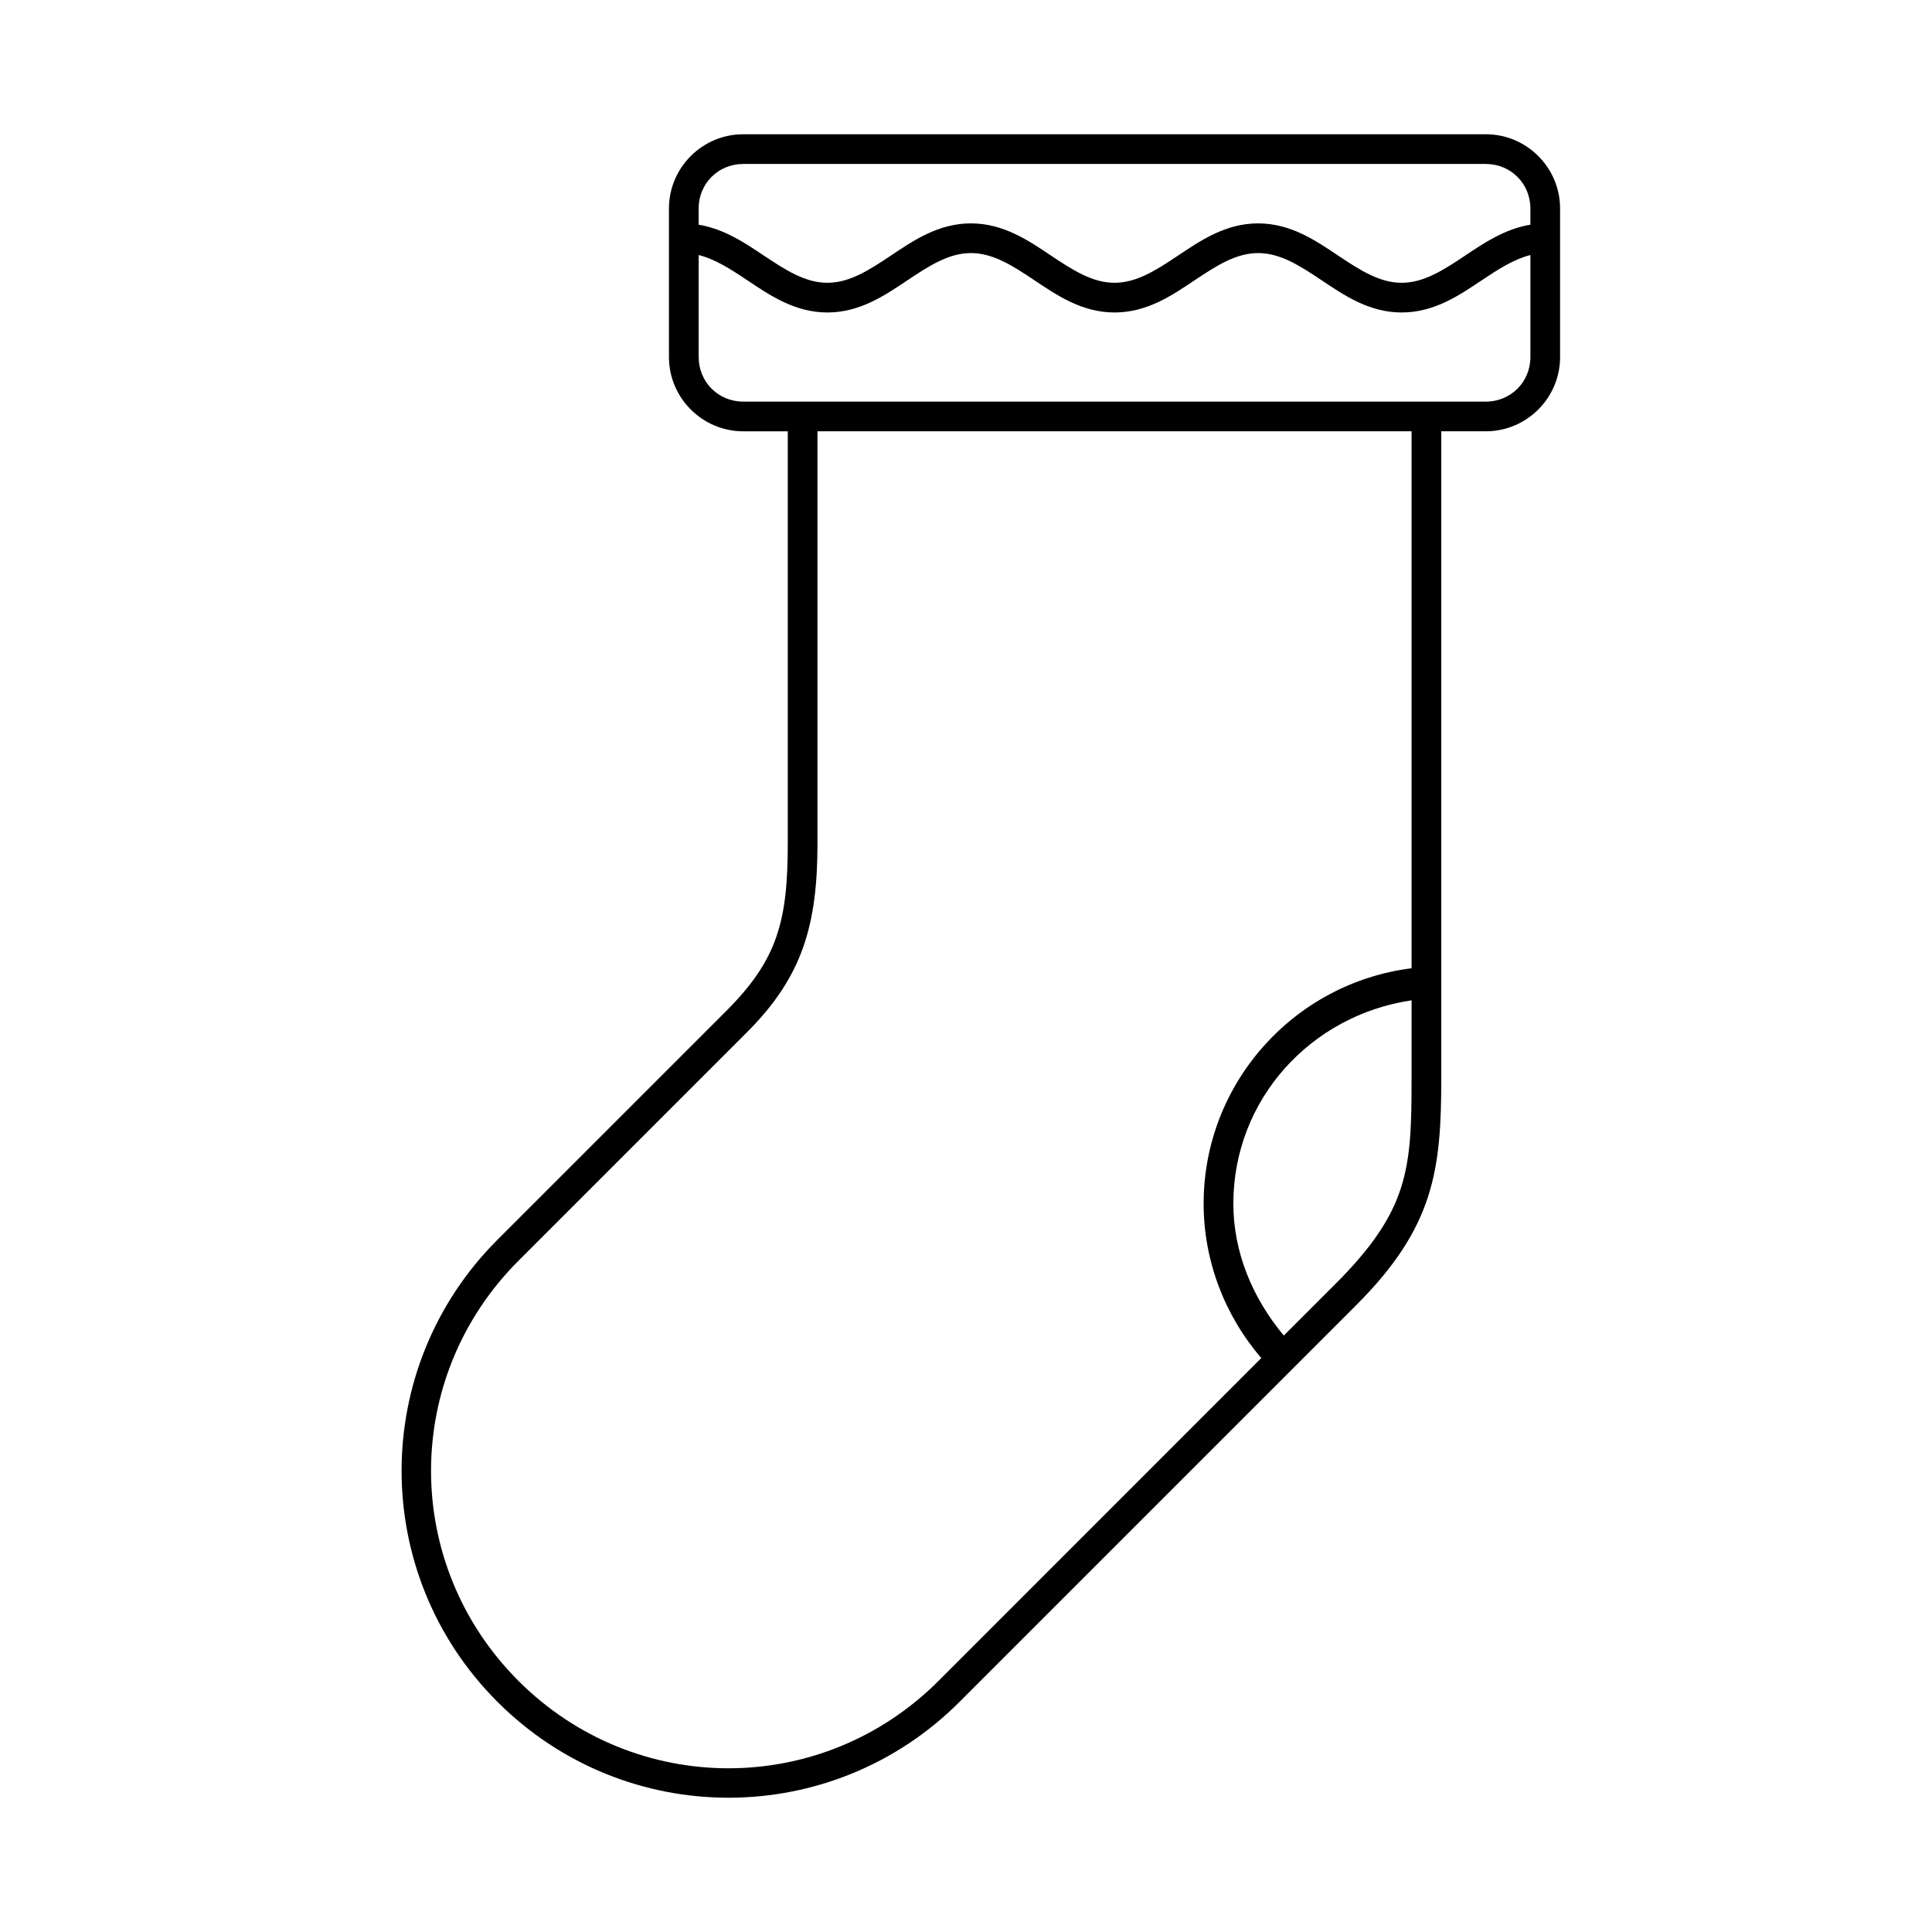 <?xml version="1.0" encoding="UTF-8"?>
<!-- Uploaded to: SVG Repo, www.svgrepo.com, Generator: SVG Repo Mixer Tools -->
<svg fill="#000000" width="800px" height="800px" version="1.1" viewBox="144 144 512 512" xmlns="http://www.w3.org/2000/svg">
 <path d="m340.96 179.58c-10.836 0-19.68 8.844-19.68 19.68v39.359c0 10.836 8.844 19.68 19.68 19.68h11.809v109.16c0 20.648-2.723 30.871-16.312 44.465l-60.625 60.625c-33.875 33.875-33.875 88.59 0 122.46 33.875 33.875 88.59 33.875 122.46 0l105.15-105.16c20.637-20.637 22.508-35.82 22.508-60.07v-171.48h11.809c10.836 0 19.68-8.844 19.68-19.68v-39.359c0-10.836-8.844-19.68-19.68-19.68zm0 7.871h196.8c6.609 0 11.809 5.199 11.809 11.809v4.289c-6.793 1.109-12.32 4.863-17.281 8.18-5.891 3.938-11.02 7.211-16.836 7.211-5.816 0-10.945-3.273-16.836-7.211s-12.535-8.531-21.203-8.531c-8.668 0-15.328 4.598-21.219 8.531-5.891 3.938-11.02 7.211-16.836 7.211-5.816 0-10.945-3.273-16.836-7.211s-12.551-8.531-21.219-8.531-15.312 4.598-21.203 8.531c-5.891 3.938-11.02 7.211-16.836 7.211-5.816 0-10.945-3.273-16.836-7.211-4.961-3.316-10.488-7.07-17.281-8.18v-4.289c0-6.609 5.199-11.809 11.809-11.809zm60.348 23.617c5.816 0 10.945 3.273 16.836 7.211s12.551 8.531 21.219 8.531 15.328-4.598 21.219-8.531c5.891-3.938 11.02-7.211 16.836-7.211 5.816 0 10.945 3.273 16.836 7.211s12.535 8.531 21.203 8.531 15.328-4.598 21.219-8.531c4.531-3.027 8.613-5.633 12.898-6.688v27.031c0 6.609-5.199 11.809-11.809 11.809h-196.8c-6.609 0-11.809-5.199-11.809-11.809v-27.031c4.289 1.055 8.371 3.66 12.898 6.688 5.891 3.938 12.551 8.531 21.219 8.531s15.312-4.598 21.203-8.531c5.891-3.938 11.02-7.211 16.836-7.211zm-40.668 47.23h157.44v142.3c-31.234 3.934-55.102 30.516-55.105 62.375 0.004 15.086 5.508 29.551 15.281 40.93l-85.531 85.547c-30.887 30.887-80.445 30.887-111.33 0s-30.887-80.445 0-111.33l60.625-60.625c14.734-14.734 18.621-28.559 18.621-50.031zm157.44 150.8v20.68c0 23.973-0.66 34.961-20.203 54.504l-13.652 13.652c-8.254-9.875-13.371-22.008-13.375-34.961 0.004-27.539 20.438-49.914 47.23-53.875z"/>
</svg>